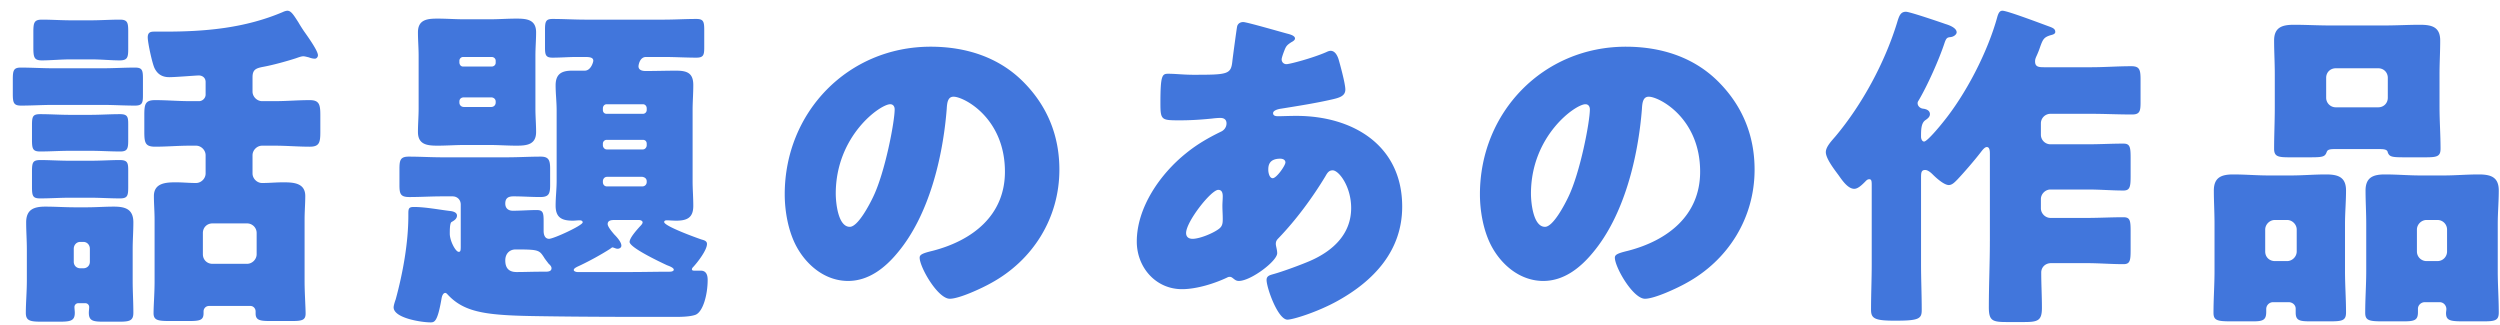 <svg width="146" height="19" fill="none" xmlns="http://www.w3.org/2000/svg"><path d="M4.068 9.387c-.6 0-1.18-.04-1.7-.04-.46 0-.5.14-.5.68v.86c0 .56.04.7.48.7.58 0 1.14-.04 1.72-.04h1.22c.56 0 1.14.04 1.72.04.44 0 .48-.16.48-.66v-.98c0-.44-.04-.6-.5-.6-.5 0-1.1.04-1.7.04h-1.22zm0-2.68c-.56 0-1.14-.04-1.72-.04-.44 0-.48.14-.48.66v.82c0 .54.04.7.48.7.56 0 1.14-.04 1.72-.04h1.22c.58 0 1.16.04 1.74.04.42 0 .46-.18.46-.66v-.94c0-.42-.04-.58-.48-.58-.58 0-1.16.04-1.72.04h-1.22zm-.96-2.72c-.64 0-1.26-.04-1.9-.04-.42 0-.46.18-.46.7v.82c0 .52.04.7.48.7.62 0 1.24-.04 1.88-.04h2.9c.62 0 1.24.04 1.88.04.42 0 .46-.16.46-.6v-.98c0-.48-.04-.64-.46-.64-.64 0-1.26.04-1.88.04h-2.9zm1.06-2.8c-.58 0-1.14-.04-1.72-.04-.46 0-.5.18-.5.74v.86c0 .6.04.78.5.78.5 0 1.1-.06 1.72-.06h1.12c.62 0 1.2.06 1.7.06.46 0 .5-.18.5-.68v-1.02c0-.5-.04-.68-.48-.68-.58 0-1.14.04-1.72.04h-1.12zm7.68 12.42c0-.32.24-.56.56-.56h2.02c.3 0 .56.24.56.56v1.24c0 .3-.26.56-.56.56h-2.02c-.32 0-.56-.24-.56-.56v-1.24zm2.9-9.1c0-.44.2-.52.6-.6.56-.1 1.36-.32 1.92-.5.12-.04.32-.12.44-.12.1 0 .22.04.32.06.1.04.24.08.36.08.1 0 .18-.1.18-.2 0-.28-.66-1.18-.84-1.44-.12-.18-.22-.34-.3-.48-.26-.4-.42-.68-.64-.68-.08 0-.2.04-.28.08-2.22.94-4.52 1.14-6.88 1.14h-.62c-.22 0-.38.04-.38.34 0 .3.26 1.52.4 1.8.18.36.46.52.86.52.36 0 1.56-.1 1.72-.1.22 0 .4.14.4.38v.74c0 .2-.18.38-.38.38h-.54c-.68 0-1.36-.06-2.02-.06-.58 0-.64.22-.64.86v1c0 .64.06.86.64.86.66 0 1.34-.06 2.02-.06h.36c.3 0 .56.26.56.56v1.06c0 .3-.26.56-.56.56-.4 0-.78-.04-1.18-.04-.58 0-1.28.04-1.28.8 0 .46.04.92.04 1.4v3.6c0 .66-.06 1.42-.06 1.84 0 .42.26.46.96.46h1.08c.66 0 .88-.04.88-.46v-.1c0-.18.14-.32.32-.32h2.42c.16 0 .3.14.3.32v.12c0 .4.26.44.88.44h1.2c.62 0 .84-.04.84-.44 0-.32-.06-1.26-.06-1.86v-3.6c0-.5.04-.96.04-1.4 0-.78-.72-.8-1.3-.8-.4 0-.82.04-1.22.04-.3 0-.56-.26-.56-.56v-1.06c0-.3.26-.56.56-.56h.74c.68 0 1.36.06 2.04.06.56 0 .62-.24.62-.86v-.98c0-.62-.06-.88-.62-.88-.68 0-1.36.06-2.04.06h-.74c-.3 0-.56-.26-.56-.56v-.84zm-10.44 10.02c0-.22.16-.4.38-.4h.18c.22 0 .38.18.38.4v.76c0 .22-.16.38-.38.38h-.18c-.22 0-.38-.16-.38-.38v-.76zm.68 3.18c.12 0 .22.1.22.22s-.02.22-.02.34c0 .48.26.52.88.52h.86c.62 0 .86-.04.86-.52 0-.62-.04-1.24-.04-1.88v-1.82c0-.54.04-1.06.04-1.58 0-.78-.48-.92-1.14-.92-.52 0-1.06.04-1.58.04h-.7c-.56 0-1.14-.04-1.72-.04-.66 0-1.12.16-1.12.92 0 .52.04 1.06.04 1.58v1.82c0 .64-.06 1.32-.06 1.88 0 .48.26.52.96.52h.96c.68 0 .94-.04.94-.52 0-.12-.02-.22-.02-.34 0-.12.1-.22.22-.22h.42zm27.22-2.04c0 .2-.24.2-.38.2h-.28c-.46 0-.92.02-1.38.02-.46 0-.66-.24-.66-.68 0-.4.26-.64.6-.64 1.36 0 1.38.04 1.66.46.04.08.22.3.26.36.08.08.18.16.18.28zm5.1-2.82c.08 0 .22.04.22.14 0 .08-.1.18-.16.24-.16.18-.6.66-.6.9 0 .34 1.84 1.2 2.18 1.36.1.04.4.14.4.26 0 .1-.16.12-.22.12-.78 0-1.56.02-2.34.02h-3.06c-.08 0-.22-.04-.22-.12 0-.12.24-.2.44-.3.54-.26 1.16-.6 1.66-.92.04-.02.12-.1.16-.1.04 0 .12.04.14.04.04.02.1.04.16.04.1 0 .22-.06.22-.18 0-.22-.28-.52-.42-.66-.1-.12-.38-.44-.38-.6 0-.24.26-.24.44-.24h1.38zm.2-2.52c.14.02.26.1.26.26v.04c0 .16-.12.26-.26.26h-2.06c-.14 0-.24-.1-.24-.26v-.04c0-.14.1-.26.24-.26h2.06zm.04-2.16c.14 0 .22.1.22.22v.1c0 .12-.1.24-.22.24h-2.12c-.12 0-.22-.12-.22-.24v-.1c0-.12.1-.22.22-.22h2.12zm-2.12-1.52c-.14 0-.22-.1-.22-.22v-.1c0-.14.1-.24.22-.24h2.12c.12 0 .22.1.22.24v.1c0 .12-.1.22-.22.22h-2.12zm-8.6-.72c0-.14.1-.24.26-.24h1.6c.14 0 .26.1.26.24v.06c0 .16-.12.26-.26.26h-1.6c-.14 0-.26-.1-.26-.26v-.06zm0-2.38c0-.12.1-.22.22-.22h1.66c.14 0 .24.1.24.22v.12c0 .12-.1.22-.24.22h-1.66c-.12 0-.2-.08-.22-.22v-.12zm7.38-2.4c-.64 0-1.3-.04-1.94-.04-.4 0-.44.16-.44.64v1.02c0 .44.04.6.44.6.48 0 .96-.04 1.44-.04h.42c.3 0 .52.02.52.22 0 .08-.14.58-.5.58h-.74c-.62 0-.96.2-.96.86 0 .48.06.96.06 1.46v4.12c0 .48-.06.96-.06 1.44 0 .7.36.88 1 .88.14 0 .26-.02.4-.02.08 0 .18.02.18.12 0 .18-1.7.96-1.96.96s-.32-.26-.32-.46v-.58c0-.48-.04-.64-.4-.64-.46 0-.94.04-1.4.04-.26 0-.44-.14-.44-.42 0-.32.18-.42.48-.42.52 0 1.04.04 1.56.04.5 0 .58-.18.58-.7v-.96c0-.48-.08-.7-.54-.7-.66 0-1.32.04-1.98.04h-3.78c-.64 0-1.3-.04-1.96-.04-.5 0-.54.22-.54.74v.88c0 .54.04.74.58.74.64 0 1.28-.04 1.92-.04h.6c.28 0 .48.2.48.48v2.46c0 .24-.02.3-.12.3-.18 0-.52-.64-.52-1.06 0-.2 0-.62.1-.68.14-.08.32-.18.32-.38 0-.18-.22-.24-.36-.26-.68-.08-1.48-.24-2.16-.24-.3 0-.32.1-.32.4v.1c0 1.6-.32 3.36-.74 4.9-.04.1-.12.36-.12.46 0 .64 1.66.88 2.14.88.24 0 .42 0 .66-1.4.02-.12.08-.32.22-.32.06 0 .12.08.16.12 1.02 1.08 2.38 1.2 5.5 1.24 2.56.04 5.1.04 7.66.04.38 0 .94 0 1.28-.12.44-.16.72-1.16.72-2.04 0-.28-.08-.54-.4-.54h-.36c-.06 0-.16 0-.16-.08 0-.06.06-.12.08-.14.26-.28.8-.98.8-1.34 0-.18-.18-.22-.32-.26-.3-.1-2.18-.78-2.18-1.02 0-.08.08-.1.14-.1.18 0 .36.02.56.02.62 0 1-.16 1-.86 0-.5-.04-.98-.04-1.46v-4.12c0-.5.04-.98.04-1.48 0-.7-.36-.84-1-.84-.6 0-1.18.02-1.78.02-.18 0-.42-.04-.42-.28 0-.04.06-.54.44-.54h1.02c.66 0 1.32.04 1.92.04.42 0 .46-.16.46-.6v-1c0-.5-.04-.66-.46-.66-.64 0-1.28.04-1.92.04h-4.54zm-7.06-.02c-.54 0-1.08-.04-1.6-.04-.6 0-1.14.06-1.14.8 0 .46.04.92.04 1.38v3.06c0 .46-.04.92-.04 1.38 0 .74.54.8 1.14.8.52 0 1.06-.04 1.6-.04h1.42c.54 0 1.06.04 1.6.04.6 0 1.14-.06 1.14-.8 0-.44-.04-.9-.04-1.38v-3.06c0-.48.04-.94.04-1.38 0-.74-.54-.8-1.14-.8-.54 0-1.06.04-1.6.04h-1.42zm27.2 1.6c-4.82 0-8.52 3.82-8.52 8.62 0 .98.2 2.12.66 3 .6 1.14 1.7 2.06 3.04 2.06 1.2 0 2.16-.76 2.9-1.66 1.84-2.2 2.64-5.6 2.86-8.38.02-.36.06-.72.4-.72.6 0 3 1.24 3 4.38 0 2.56-1.9 4.02-4.22 4.62-.58.14-.76.22-.76.4 0 .56 1.06 2.4 1.76 2.4.56 0 1.88-.62 2.38-.9 2.48-1.34 4.02-3.82 4.02-6.64 0-1.98-.7-3.72-2.12-5.14-1.44-1.44-3.36-2.04-5.4-2.04zm-2.36 3.36c.18 0 .26.14.26.3 0 .72-.56 3.68-1.26 5.12-.2.42-.88 1.74-1.36 1.74-.7 0-.82-1.46-.82-1.94 0-3.38 2.6-5.22 3.18-5.22zm20.62-4.8c-.16 0-.32.08-.36.26-.02.06-.26 1.84-.28 2.04-.08.76-.28.78-2.28.78-.56 0-1.04-.06-1.46-.06-.36 0-.46.08-.46 1.72 0 1 .06 1 1.16 1 .62 0 1.22-.04 1.82-.1.16-.02.36-.04.52-.04.22 0 .36.1.36.32s-.14.4-.32.48c-.74.36-1.4.74-2.04 1.26-1.5 1.2-2.88 3.16-2.88 5.16 0 1.5 1.1 2.78 2.64 2.78.84 0 1.88-.32 2.64-.68a.29.29 0 01.14-.04c.1 0 .14.04.22.1.1.08.18.14.32.14.7 0 2.24-1.16 2.24-1.62 0-.2-.08-.42-.08-.54 0-.16.06-.24.16-.34 1.02-1.06 1.98-2.36 2.74-3.62.12-.22.22-.34.42-.34.36 0 1.08.94 1.08 2.2 0 1.52-1.06 2.5-2.38 3.08-.5.22-1.64.64-2.16.78-.2.06-.4.1-.4.34 0 .46.66 2.32 1.22 2.32.32 0 1.74-.44 2.9-1.08 2.14-1.18 3.8-2.94 3.8-5.52 0-3.6-2.9-5.3-6.18-5.3-.4 0-.88.02-1.04.02-.12 0-.32 0-.32-.18 0-.16.3-.24.46-.26 1-.16 2.02-.32 2.98-.54.44-.1.78-.2.78-.58 0-.34-.3-1.44-.4-1.78-.08-.24-.22-.48-.46-.48-.08 0-.18.04-.26.08-.78.34-2.12.7-2.32.7-.16 0-.28-.12-.28-.28 0-.1.12-.42.16-.52.1-.26.16-.32.4-.48.08-.04.22-.12.22-.22 0-.14-.2-.22-.44-.28-.38-.1-2.38-.68-2.58-.68zm-1.46 9.8c.22 0 .26.2.26.38s-.02.36-.02.56c0 .24.02.5.02.74 0 .22 0 .42-.2.58-.32.26-1.14.6-1.56.6-.22 0-.38-.1-.38-.34 0-.66 1.46-2.52 1.88-2.52zm3.62-1.82c.14 0 .3.06.3.22 0 .18-.52.92-.74.92-.2 0-.26-.34-.26-.48 0-.2 0-.66.7-.66zm20.18-6.54c-4.82 0-8.52 3.82-8.52 8.62 0 .98.2 2.12.66 3 .6 1.14 1.7 2.06 3.04 2.06 1.2 0 2.16-.76 2.9-1.66 1.84-2.2 2.64-5.6 2.86-8.38.02-.36.06-.72.4-.72.6 0 3 1.24 3 4.38 0 2.56-1.9 4.02-4.22 4.62-.58.14-.76.22-.76.4 0 .56 1.06 2.4 1.76 2.4.56 0 1.88-.62 2.38-.9 2.48-1.34 4.02-3.82 4.02-6.64 0-1.98-.7-3.72-2.12-5.14-1.44-1.44-3.36-2.04-5.4-2.04zm-2.36 3.36c.18 0 .26.14.26.3 0 .72-.56 3.68-1.26 5.12-.2.42-.88 1.74-1.36 1.74-.7 0-.82-1.46-.82-1.94 0-3.38 2.6-5.22 3.18-5.22zm23.62 8c0 1.28-.06 2.58-.06 3.86 0 .8.22.86 1.08.86h.94c.82 0 1.08-.06 1.08-.82 0-.7-.04-1.38-.04-2.08 0-.28.22-.54.58-.54h2.08c.7 0 1.42.06 2.14.06.38 0 .42-.2.42-.82v-1.12c0-.62-.04-.8-.42-.8-.72 0-1.44.04-2.14.04h-2.12c-.3 0-.56-.26-.56-.56v-.54c0-.3.26-.56.56-.56h2.18c.72 0 1.42.06 2.08.06.38 0 .42-.22.42-.84v-1.08c0-.62-.04-.82-.42-.82-.7 0-1.38.04-2.08.04h-2.18c-.3 0-.56-.24-.56-.56v-.66c0-.32.26-.56.56-.56h2.38c.78 0 1.58.04 2.38.04.46 0 .5-.2.5-.72v-1.32c0-.58-.06-.78-.54-.78-.78 0-1.56.06-2.34.06h-2.7c-.34 0-.58 0-.58-.34 0-.1.02-.16.06-.26.12-.26.18-.42.24-.6.16-.44.22-.56.64-.68.08-.02.24-.06.24-.18 0-.18-.14-.24-.36-.32-.44-.16-2.44-.92-2.72-.92-.14 0-.22.08-.3.34-.56 2.06-1.84 4.54-3.2 6.2-.14.18-.9 1.1-1.08 1.1-.12 0-.18-.16-.18-.28 0-.38 0-.78.24-.96.18-.12.28-.22.28-.36 0-.22-.22-.3-.4-.32-.18-.02-.32-.16-.32-.32 0-.06.02-.1.06-.16.52-.88 1.2-2.4 1.52-3.38.1-.28.16-.3.34-.32.2-.02.36-.16.36-.28 0-.26-.44-.42-.64-.48-.34-.12-2.1-.72-2.32-.72-.32 0-.4.24-.52.64-.72 2.34-2.04 4.78-3.6 6.64-.26.3-.56.62-.56.92 0 .38.52 1.04.74 1.34.2.28.54.8.92.8.22 0 .46-.24.62-.4.08-.08.14-.16.26-.16.14 0 .14.14.14.4v4.56c0 .88-.04 1.76-.04 2.66 0 .5.2.64 1.34.64h.14c1.32 0 1.48-.12 1.48-.62 0-.9-.04-1.8-.04-2.68v-5c0-.32 0-.5.24-.5.16 0 .34.16.44.26.2.2.66.62.94.62.2 0 .36-.18.5-.32.38-.4 1-1.12 1.34-1.56.08-.1.24-.34.38-.34.16 0 .18.2.18.4v5.1zm24.94-.68c0-.3.26-.56.56-.56h.64c.32 0 .56.26.56.56v1.28c0 .3-.24.56-.56.56h-.64c-.3 0-.56-.24-.56-.56v-1.28zm1.32 4.24c.26 0 .4.22.4.4 0 .08-.02.16-.02.24 0 .44.26.48 1.04.48h1.1c.72 0 .94-.04.94-.52 0-.8-.06-1.6-.06-2.42v-2.74c0-.66.06-1.3.06-1.96 0-.8-.48-.94-1.18-.94-.68 0-1.36.06-2.04.06h-1.36c-.68 0-1.36-.06-2.06-.06-.68 0-1.14.16-1.14.94 0 .64.04 1.28.04 1.96v2.74c0 .82-.06 1.62-.06 2.44 0 .46.24.5 1.06.5h1.16c.66 0 .86-.06.86-.54v-.2c0-.2.18-.38.4-.38h.86zm-10.18-4.24c0-.3.26-.56.56-.56h.72c.3 0 .56.26.56.56v1.28c0 .3-.26.56-.56.56h-.72c-.3 0-.56-.22-.56-.56v-1.28zm1.4 4.24c.22.02.38.18.38.38v.22c0 .46.2.52.86.52h1.1c.76 0 .98-.04.98-.52 0-.8-.06-1.6-.06-2.42v-2.74c0-.66.06-1.3.06-1.96 0-.8-.48-.94-1.18-.94-.68 0-1.36.06-2.04.06h-1.3c-.68 0-1.38-.06-2.06-.06-.68 0-1.14.16-1.14.94 0 .64.04 1.28.04 1.96v2.74c0 .82-.06 1.62-.06 2.44 0 .46.24.5 1.08.5h1.22c.6 0 .78-.08.78-.56v-.16c0-.22.18-.4.4-.4h.94zm2.16-13.1c0-.34.26-.56.56-.56h2.48c.32 0 .56.24.56.56v1.16c0 .32-.24.56-.56.56h-2.48c-.3 0-.56-.24-.56-.56v-1.16zm6.62-.22c0-.66.04-1.3.04-1.96 0-.8-.5-.92-1.18-.92-.68 0-1.38.04-2.06.04h-3.22c-.68 0-1.38-.04-2.08-.04-.68 0-1.16.14-1.16.92 0 .64.04 1.3.04 1.96v1.94c0 .82-.04 1.66-.04 2.42 0 .46.24.5.9.5h1.16c.74 0 .9-.02 1-.28.04-.1.06-.2.44-.2h2.7c.38 0 .42.1.44.2.1.26.26.28 1 .28h1.18c.68 0 .9-.04.9-.5 0-.82-.06-1.62-.06-2.42v-1.94z" fill="#4176DC"/></svg>